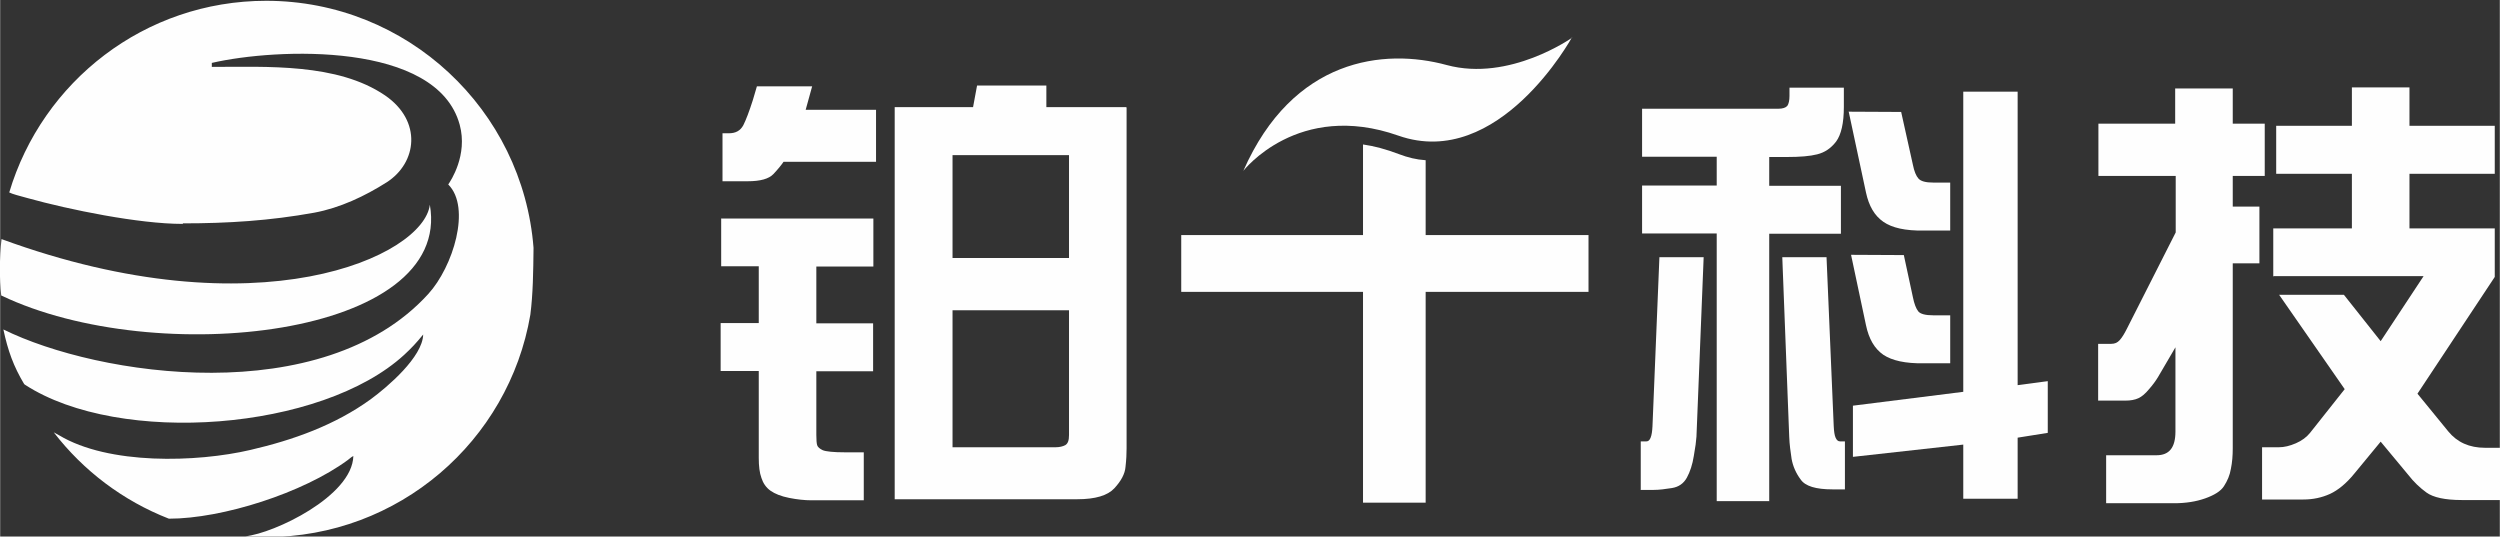 <?xml version="1.0" encoding="UTF-8"?>
<!DOCTYPE svg PUBLIC "-//W3C//DTD SVG 1.1//EN" "http://www.w3.org/Graphics/SVG/1.1/DTD/svg11.dtd">
<!-- Creator: CorelDRAW X6 -->
<svg xmlns="http://www.w3.org/2000/svg" xml:space="preserve" width="108.503mm" height="23.287mm" version="1.1" style="shape-rendering:geometricPrecision; text-rendering:geometricPrecision; image-rendering:optimizeQuality; fill-rule:evenodd; clip-rule:evenodd"
viewBox="0 0 9378 2013"
 xmlns:xlink="http://www.w3.org/1999/xlink">
 <rect x="0" y="0" width="9378" height="2013" fill="#333333" stroke="none"/>
 <defs>
  <style type="text/css">
   <![CDATA[
    .fil0 {fill:#FEFEFE}
   ]]>
  </style>
 </defs>
 <g id="图层_x0020_1">
  <g id="_171752160">
   <path class="fil0" d="M686 838c169,0 326,-10 492,-40 97,-18 190,-62 272,-114 114,-73 134,-230 -6,-326 -179,-122 -444,-107 -650,-107l0 -15c243,-56 845,-81 930,232 31,114 -34,211 -43,224 87,87 18,309 -75,411 -396,435 -1238,309 -1594,133 17,80 38,138 78,205l4 3c355,230 1112,172 1422,-113 27,-25 44,-43 71,-76 -2,84 -133,196 -197,243 -134,97 -291,153 -451,190 -201,47 -532,57 -718,-55 -7,-4 -14,-8 -20,-11 111,144 260,257 432,324 201,0 504,-97 671,-220 10,-7 12,-11 21,-15 -4,151 -298,290 -405,301 26,2 52,3 78,3 497,0 910,-360 991,-834 10,-78 11,-160 12,-251 -40,-518 -474,-927 -1003,-927 -456,0 -840,303 -964,719 14,7 36,12 68,21 158,44 419,97 582,97l-1 2z"/>
   <path class="fil0" d="M5 1109c579,277 1694,155 1607,-341 -23,193 -644,482 -1607,129 -4,36 -6,73 -6,111 0,34 1,68 5,101z"/>
   <path class="fil0" d="M5898 141c0,0 -235,167 -471,103 -235,-64 -577,-26 -763,397 0,0 205,-265 582,-132 377,132 651,-369 651,-369l0 0z"/>
   <path class="fil0" d="M4226 403l0 1279c0,20 -1,43 -4,69 -2,27 -17,54 -42,81 -25,27 -71,41 -139,41l-685 0 0 -1471 294 0 15 -81 260 0 0 81 299 0 1 1zm-653 1275l386 0c15,0 28,-3 37,-8 10,-6 14,-18 14,-38l0 -468 -437 0 0 514 0 0zm437 -710l0 -386 -437 0 0 386 437 0zm-964 -643l-24 87 264 0 0 195 -347 0c-8,12 -21,28 -38,46 -17,18 -49,27 -96,27l-95 0 0 -180 24 0c26,0 43,-10 54,-30 10,-20 22,-51 36,-95l15 -51 207 0 1 1zm-340 495l570 0 0 180 -214 0 0 213 213 0 0 180 -213 0 0 239c0,18 1,31 3,38 2,7 10,14 21,19 12,5 40,8 84,8l70 0 0 180 -196 0c-26,0 -54,-3 -84,-9 -30,-6 -53,-15 -70,-27 -17,-12 -28,-29 -34,-48 -7,-19 -10,-44 -10,-75l0 -326 -143 0 0 -180 143 0 0 -213 -141 0 0 -180 1 1z"/>
   <path class="fil0" d="M5348 601l0 281 611 0 0 213 -611 0 0 791 -235 0 0 -791 -682 0 0 -213 682 0 0 -340c42,6 87,18 134,36 34,13 67,21 100,23l0 0z"/>
   <path class="fil0" d="M6951 1522l414 -52 0 -1126 204 0 0 1101 113 -15 0 194 -113 18 0 229 -204 0 0 -203 -414 46 0 -191 0 -1zm-7 -566l198 1 34 158c5,25 12,43 20,53 8,10 27,15 57,15l63 0 0 180 -100 0c-68,1 -118,-10 -151,-32 -33,-23 -54,-59 -65,-111l-56 -264 -1 0zm-92 9l27 634c1,20 3,34 7,43 4,9 9,14 17,14l18 0 0 180 -47 0c-62,0 -102,-12 -119,-37 -18,-24 -29,-50 -34,-77 -4,-27 -8,-55 -9,-84l-26 -673 166 0 -1 0zm-216 915l-196 0 0 -1004 -280 0 0 -180 280 0 0 -108 -280 0 0 -180 510 0c18,0 29,-4 35,-11 5,-7 8,-20 8,-37l0 -31 204 0 0 72c0,61 -10,104 -29,130 -20,26 -43,41 -71,48 -27,7 -65,10 -113,10l-67 0 0 108 269 0 0 180 -269 0 0 1004zm-481 -44l0 -180 21 0c7,0 12,-4 16,-14 4,-10 6,-23 7,-43l26 -634 166 0 -27 673c-1,16 -4,40 -10,73 -5,32 -14,59 -26,81 -12,22 -31,35 -56,39 -25,4 -48,7 -69,7l-49 0 1 -1zm780 -1417l197 1 44 198c5,25 12,42 21,52 9,10 27,15 56,15l63 0 0 180 -100 0c-68,1 -118,-10 -151,-33 -33,-23 -54,-59 -65,-110l-65 -304 -1 1z"/>
   <path class="fil0" d="M8528 1037l0 -180 295 0 0 -205 -284 0 0 -180 284 0 0 -144 216 0 0 144 320 0 0 180 -320 0 0 205 320 0 0 182 -290 438 116 142c33,40 78,61 138,61l56 0 0 196 -144 0c-63,0 -107,-10 -132,-28 -25,-18 -48,-40 -69,-67l-103 -124 -99 120c-30,37 -61,62 -91,76 -31,14 -64,21 -100,21l-155 0 0 -196 63 0c20,0 41,-5 64,-15 23,-10 40,-23 53,-39l130 -164 -246 -354 243 0 138 174 161 -244 -563 0 1 1zm-656 -377l0 -196 288 0 0 -132 216 0 0 132 120 0 0 196 -120 0 0 115 100 0 0 213 -100 0 0 694c0,27 -2,53 -7,77 -4,24 -13,45 -26,65 -12,19 -37,34 -71,46 -34,12 -73,18 -115,18l-256 0 0 -180 189 0c48,0 71,-29 71,-89l0 -316 -65 111c-9,15 -20,30 -34,46 -14,17 -27,28 -40,34 -13,6 -29,9 -49,9l-102 0 0 -213 49 0c13,0 23,-4 32,-14 8,-9 17,-23 27,-43l183 -361 0 -212 -288 0 -1 0z"/>
  </g>
 </g>
</svg>
